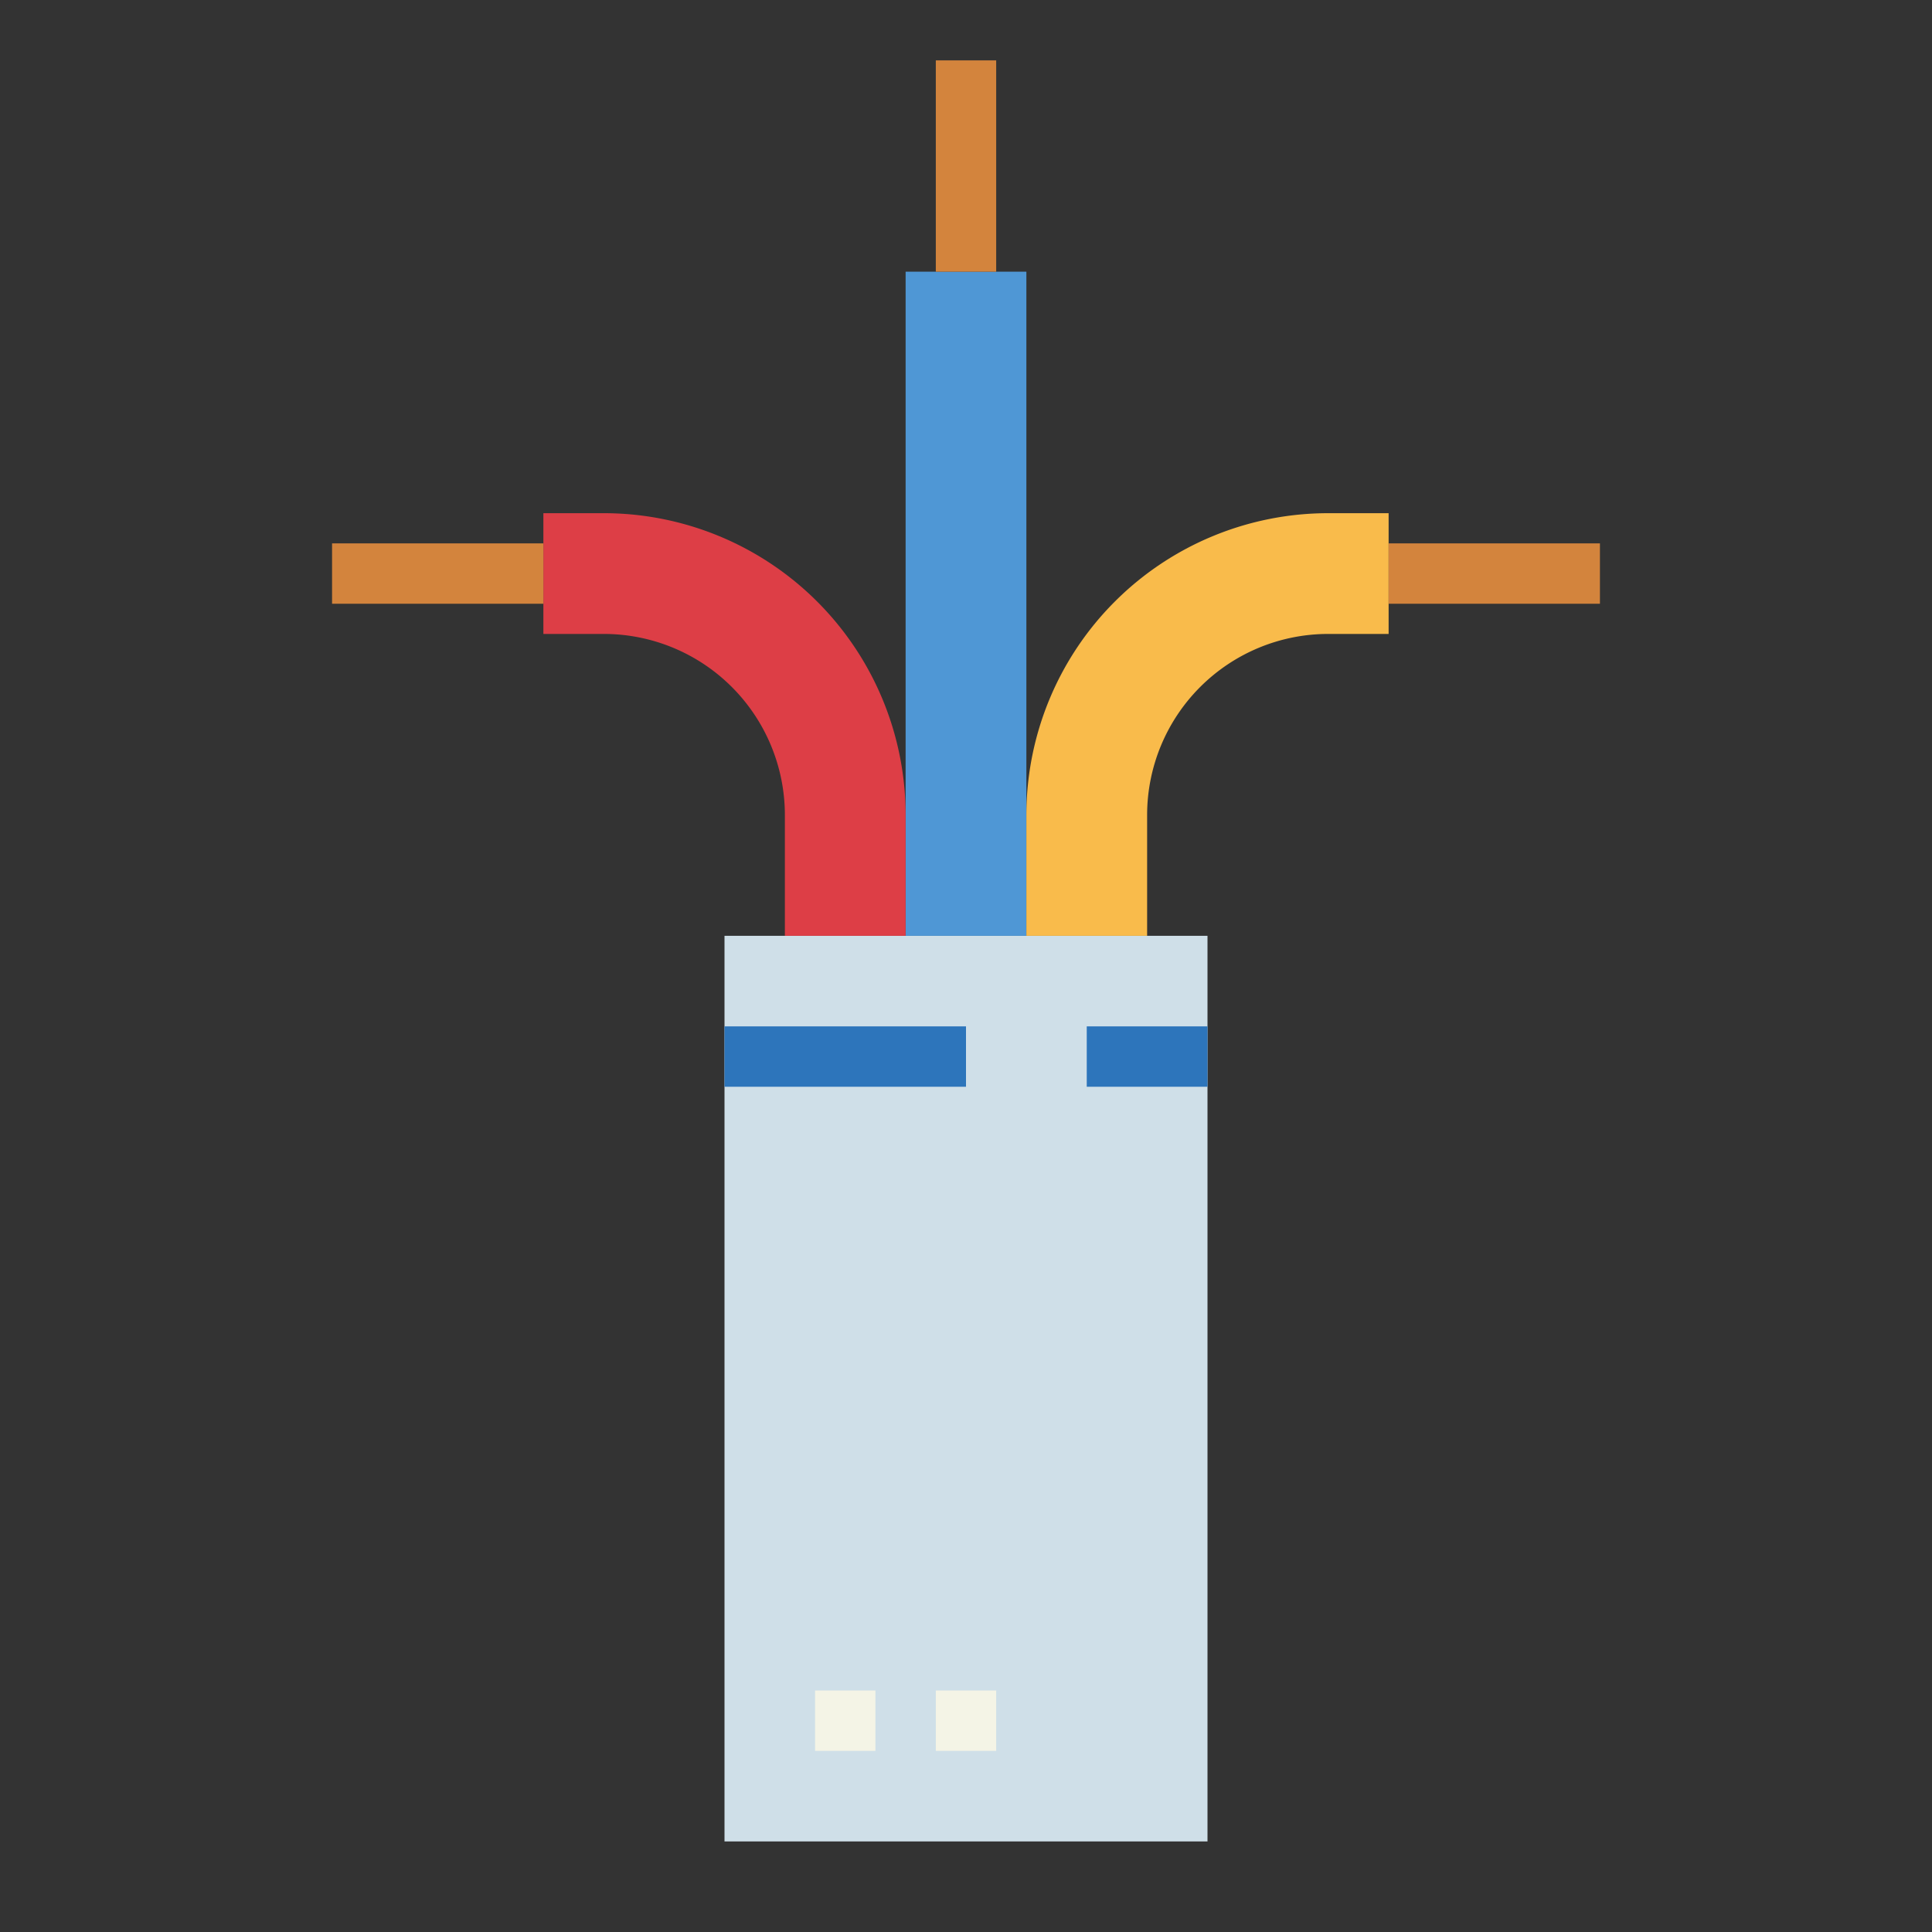 <svg height="512" viewBox="0 0 64 64" width="512" xmlns="http://www.w3.org/2000/svg"><rect x="0" y="0" width="64" height="64" fill="#333333" stroke="none"/><g id="flat"><path d="m24 31h16v30h-16z" fill="#cfdfe8"/><path d="m30 9h4v22h-4z" fill="#4f97d5"/><path d="m24 34h8v2h-8z" fill="#2d75bb"/><path d="m36 34h4v2h-4z" fill="#2d75bb"/><path d="m31 56h2v2h-2z" fill="#f4f4e6"/><path d="m18 17v4h2a6 6 0 0 1 6 6v4h4v-4a10 10 0 0 0 -10-10z" fill="#dd3e46"/><path d="m31 2h2v7h-2z" fill="#d3843d"/><path d="m11 18h7v2h-7z" fill="#d3843d"/><path d="m46 17v4h-2a6 6 0 0 0 -6 6v4h-4v-4a10 10 0 0 1 10-10z" fill="#f9bb4b"/><path d="m46 18h7v2h-7z" fill="#d3843d"/><path d="m27 56h2v2h-2z" fill="#f4f4e6"/></g></svg>